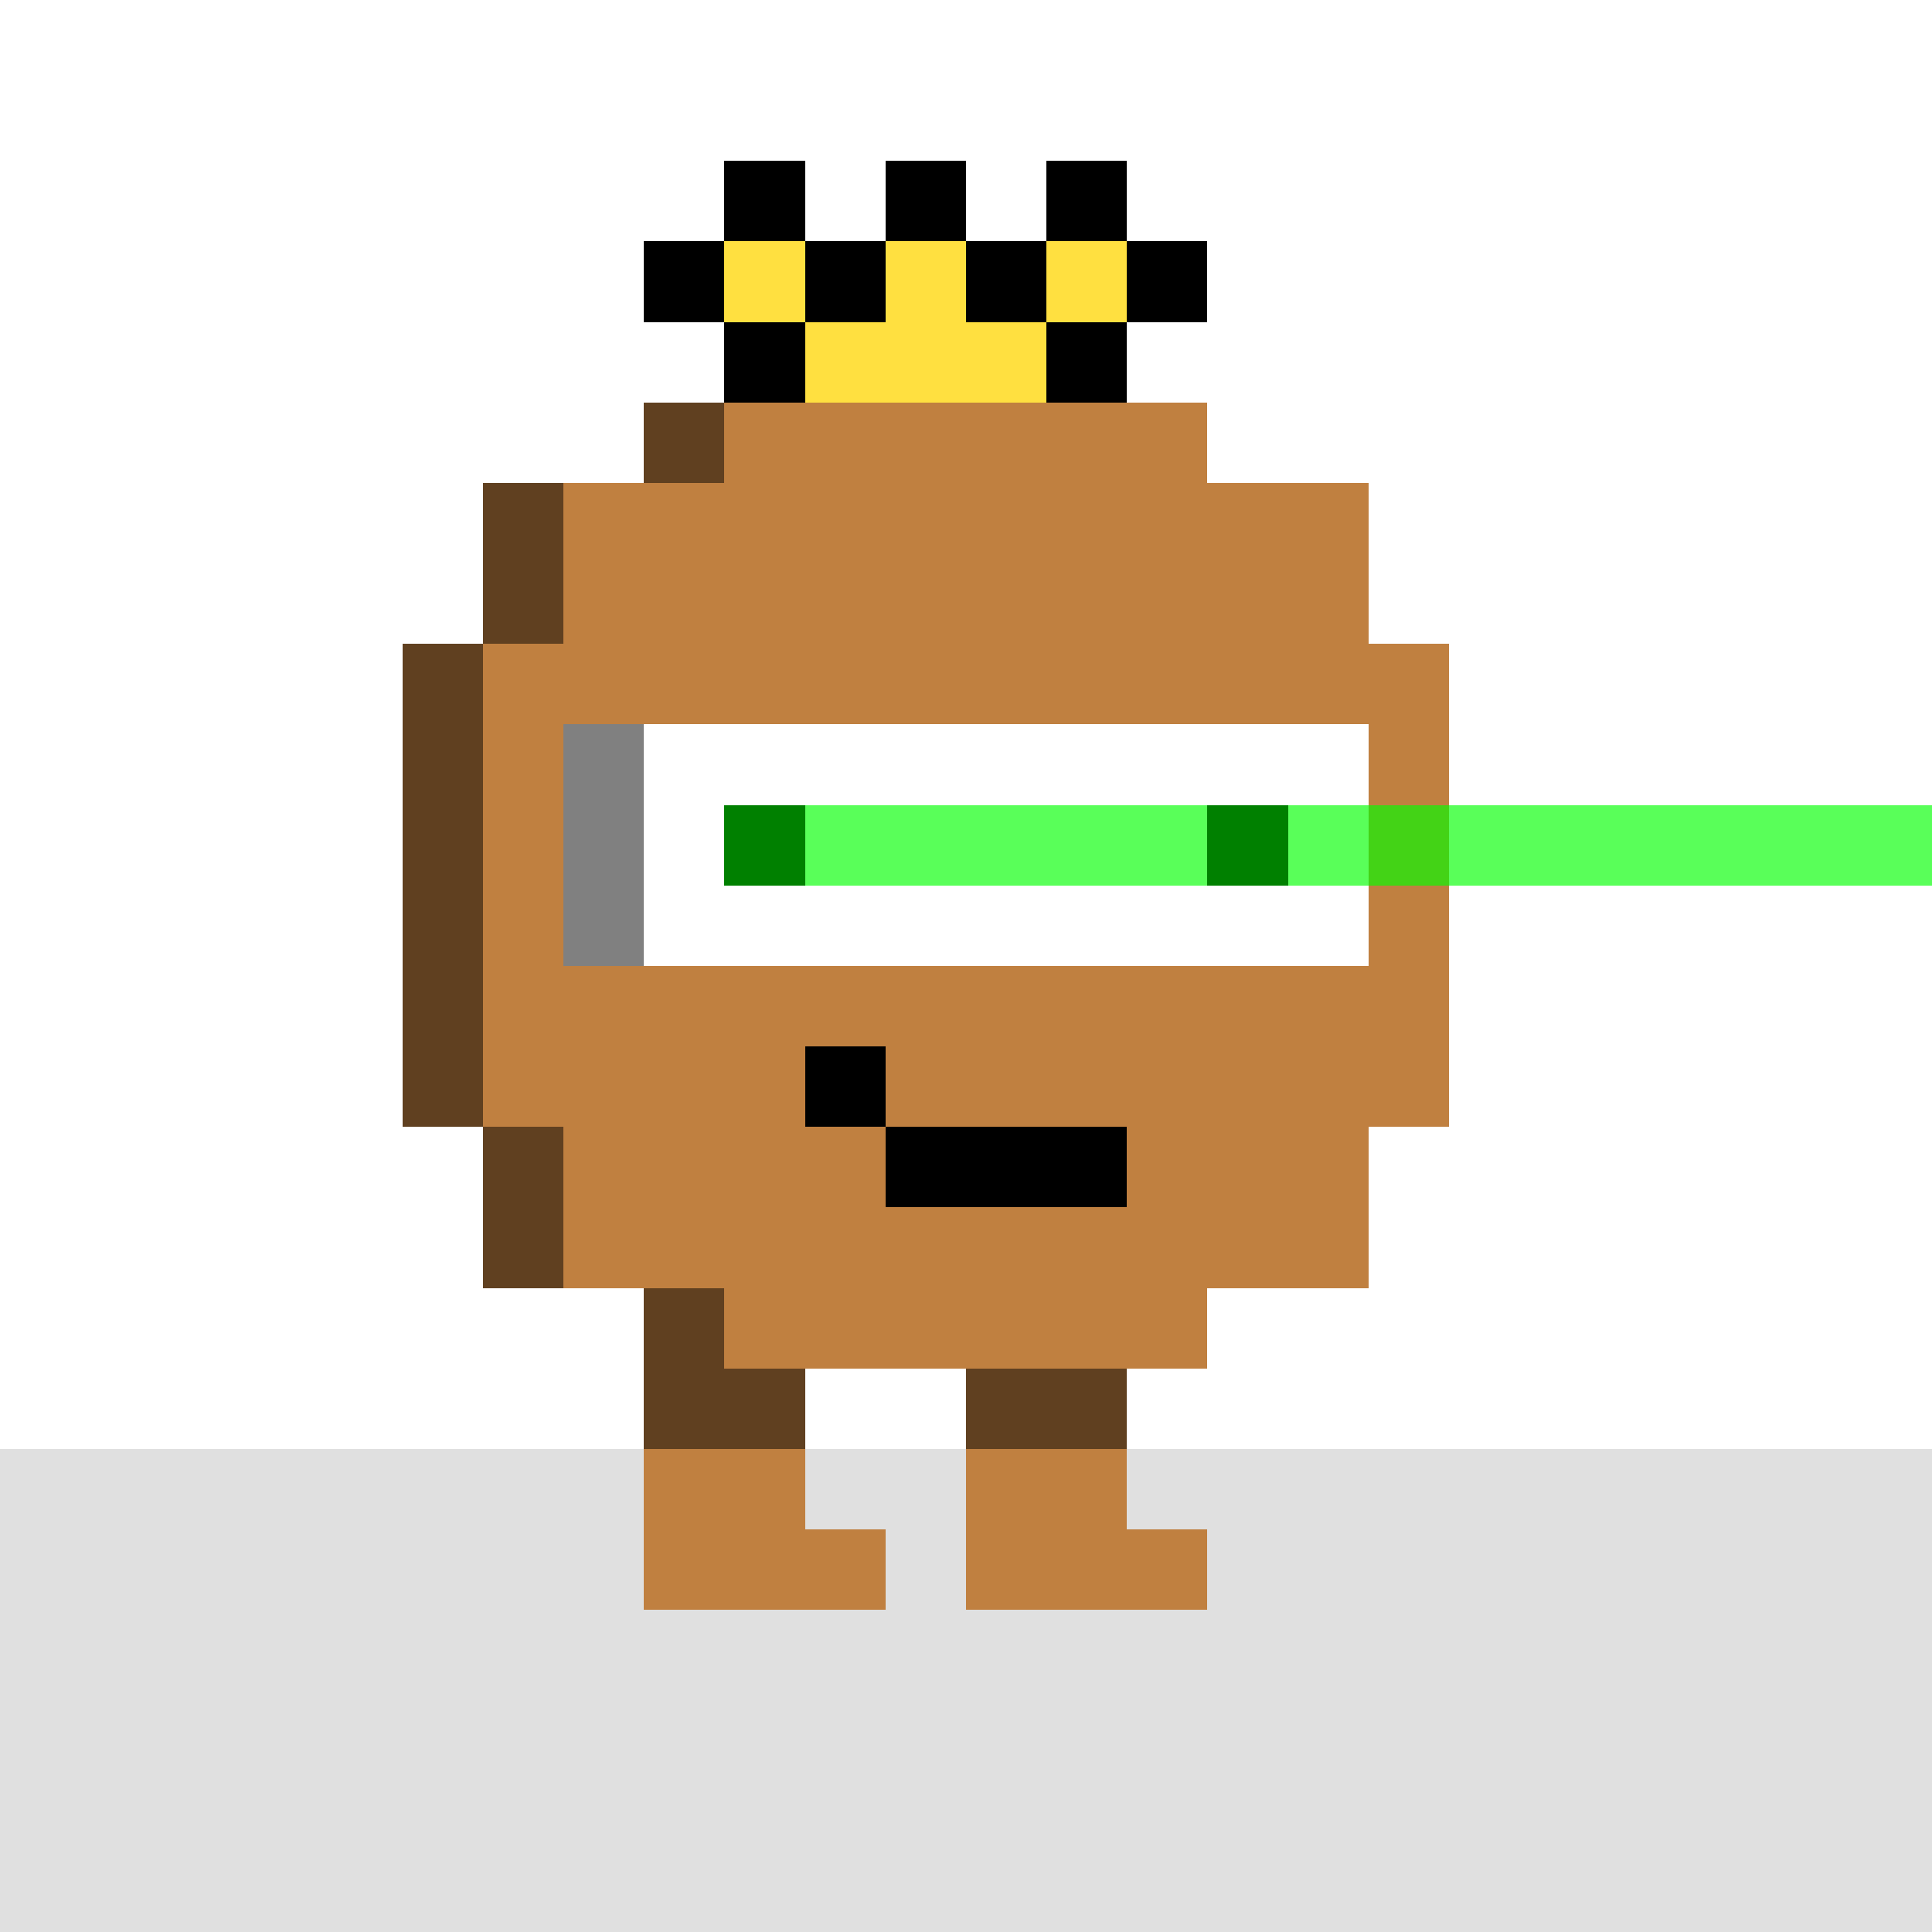 <svg width="1200" height="1200" shape-rendering="crispEdges" xmlns="http://www.w3.org/2000/svg" version="1.2" viewBox="0 0 24 24"><rect x="0" y="0" width="24" height="24" fill="#333333" stroke="none"/><style>rect{shape-rendering:crispEdges}</style><g><g fill="#ffffff" fill-opacity="1"><rect x="0" y="0" width="24" height="18"/></g><g fill="#e0e0e0" fill-opacity="1"><rect x="0" y="18" width="24" height="6"/></g><g fill="#604020" fill-opacity="1"><rect x="9" y="17" width="1" height="1"/><rect x="8" y="5" width="1" height="1"/><rect x="6" y="6" width="1" height="2"/><rect x="5" y="8" width="1" height="6"/><rect x="6" y="14" width="1" height="2"/><rect x="8" y="16" width="1" height="2"/><rect x="12" y="17" width="2" height="1"/></g><g fill="#c08040" fill-opacity="1"><rect x="7" y="6" width="2" height="10"/><rect x="6" y="8" width="1" height="6"/><rect x="8" y="18" width="2" height="2"/><rect x="10" y="19" width="1" height="1"/><rect x="9" y="5" width="6" height="12"/><rect x="15" y="6" width="2" height="10"/><rect x="17" y="8" width="1" height="6"/><rect x="12" y="18" width="2" height="2"/><rect x="14" y="19" width="1" height="1"/></g><g fill="#000000" fill-opacity="1"><rect x="10" y="13" width="1" height="1"/><rect x="11" y="14" width="3" height="1"/></g><g fill="#000000" fill-opacity="1"><rect x="9" y="2" width="1" height="1"/><rect x="11" y="2" width="1" height="1"/><rect x="8" y="3" width="1" height="1"/><rect x="10" y="3" width="1" height="1"/><rect x="12" y="3" width="1" height="1"/><rect x="9" y="4" width="1" height="1"/><rect x="13" y="2" width="1" height="1"/><rect x="14" y="3" width="1" height="1"/><rect x="13" y="4" width="1" height="1"/></g><g fill="#ffe040" fill-opacity="1"><rect x="9" y="3" width="1" height="1"/><rect x="11" y="3" width="1" height="2"/><rect x="10" y="4" width="1" height="1"/><rect x="13" y="3" width="1" height="1"/><rect x="12" y="4" width="1" height="1"/></g><g fill="#ffffff" fill-opacity="1"><rect x="8" y="10" width="1" height="2"/><rect x="10" y="10" width="5" height="2"/><rect x="9" y="11" width="1" height="1"/><rect x="8" y="9" width="9" height="1"/><rect x="16" y="10" width="1" height="2"/><rect x="15" y="11" width="1" height="1"/></g><g fill="#808080" fill-opacity="1"><rect x="7" y="9" width="1" height="3"/></g><g fill="#008000" fill-opacity="1"><rect x="9" y="10" width="1" height="1"/><rect x="15" y="10" width="1" height="1"/></g><g fill="#008000" fill-opacity="1"><rect x="9" y="10" width="1" height="1"/><rect x="15" y="10" width="1" height="1"/></g><g fill="#00ff00" fill-opacity="0.65"><rect x="10" y="10" width="5" height="1"/><rect x="16" y="10" width="8" height="1"/></g></g></svg>